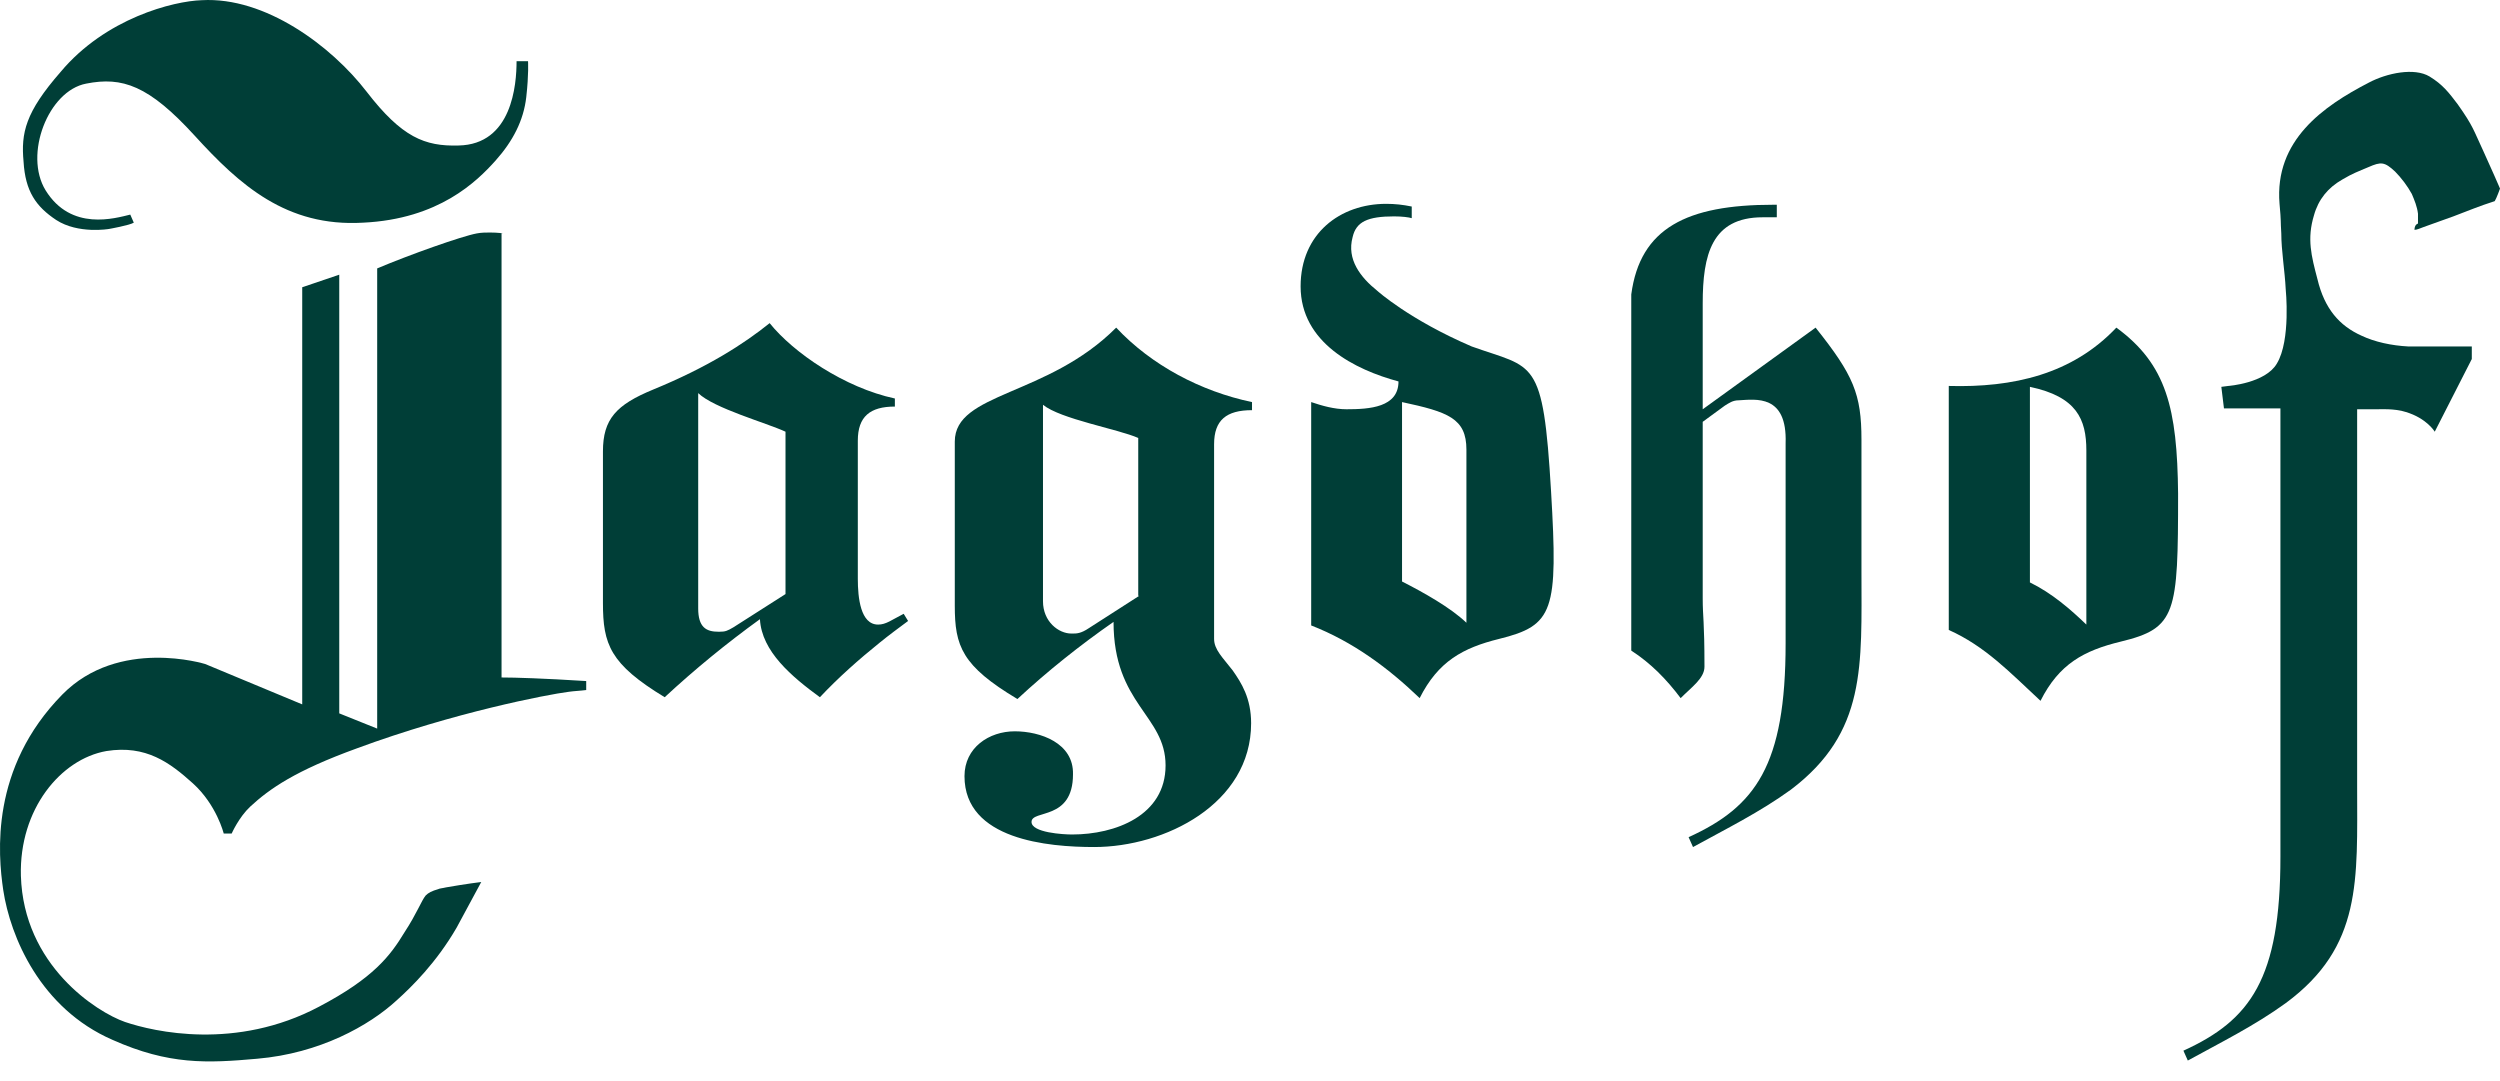 <svg width="118" height="51" viewBox="0 0 118 51" fill="none" xmlns="http://www.w3.org/2000/svg">
<g id="Logo">
<g id="Group 196">
<g id="Group 195">
<path id="Vector" d="M2.652 10.383C3.693 11.06 5.15 10.806 5.15 10.806C5.15 10.806 6.107 10.637 6.315 10.51L6.149 10.129C5.441 10.298 3.36 10.933 2.153 8.985C1.112 7.292 2.278 4.285 4.067 3.947C5.774 3.608 7.023 4.031 9.188 6.402C11.311 8.731 13.517 10.721 17.138 10.51C20.718 10.34 22.508 8.562 23.383 7.588C24.215 6.656 24.715 5.683 24.84 4.582C24.964 3.481 24.923 2.888 24.923 2.888H24.382C24.382 3.989 24.173 6.826 21.634 6.868C20.052 6.911 18.97 6.487 17.305 4.328C15.64 2.168 12.518 -0.161 9.521 0.009C8.189 0.051 4.983 0.856 2.86 3.396C1.195 5.301 0.987 6.275 1.112 7.63C1.195 9.028 1.695 9.747 2.652 10.383Z" fill="#003E37"/>
<path id="Vector_2" d="M41.447 29.48C40.614 29.48 40.489 28.209 40.489 27.32V20.799C40.489 19.656 41.072 19.19 42.238 19.19V18.809C39.865 18.301 37.45 16.65 36.327 15.252C35.119 16.226 33.413 17.327 30.832 18.386C29.083 19.106 28.459 19.783 28.459 21.307V28.463C28.459 30.411 28.792 31.343 31.373 32.909C32.788 31.597 34.287 30.369 35.869 29.225C35.952 30.75 37.367 31.935 38.699 32.909C39.574 31.978 40.531 31.131 41.53 30.326C41.946 29.988 42.404 29.649 42.862 29.31L42.654 28.971C42.071 29.268 41.821 29.48 41.447 29.48ZM37.076 28.04L34.62 29.607C34.328 29.776 34.245 29.818 33.954 29.818H33.912C33.329 29.818 32.955 29.607 32.955 28.717V18.555C33.704 19.275 36.16 19.952 37.076 20.376V28.04Z" fill="#003E37"/>
<path id="Vector_3" d="M45.066 20.842V28.59C45.066 30.496 45.399 31.427 48.022 32.994C49.437 31.681 50.977 30.453 52.559 29.353C52.559 33.248 55.015 33.756 55.015 36.127C55.015 38.499 52.643 39.388 50.603 39.388C50.187 39.388 48.688 39.303 48.688 38.795C48.688 38.202 50.645 38.753 50.645 36.551C50.686 35.069 49.104 34.518 47.897 34.518C46.69 34.518 45.524 35.281 45.524 36.636C45.524 39.642 49.479 39.98 51.644 39.98C54.974 39.98 59.053 37.948 59.053 34.137C59.053 32.952 58.595 32.232 58.179 31.639C57.721 31.046 57.305 30.665 57.305 30.157V20.969C57.305 19.826 57.888 19.36 59.095 19.36V18.979C56.68 18.471 54.349 17.243 52.684 15.464C49.437 18.725 45.066 18.513 45.066 20.842ZM53.767 28.125L51.394 29.649C51.019 29.903 50.811 29.903 50.645 29.903H50.561C49.978 29.903 49.229 29.353 49.229 28.379V19.106C50.062 19.783 52.767 20.249 53.725 20.672V28.125H53.767Z" fill="#003E37"/>
<path id="Vector_4" d="M69.464 16.353C66.509 15.083 65.01 13.728 65.01 13.728C64.219 13.093 63.553 12.246 63.845 11.187C64.011 10.467 64.552 10.213 65.801 10.213C66.176 10.213 66.509 10.256 66.634 10.298V9.748C66.217 9.663 65.843 9.621 65.427 9.621C63.262 9.621 61.389 11.018 61.389 13.516C61.389 16.184 63.97 17.454 66.009 18.004C66.009 19.232 64.636 19.317 63.553 19.317C62.971 19.317 62.388 19.148 61.888 18.978V29.521C63.845 30.284 65.51 31.512 67.008 32.951C67.882 31.215 69.048 30.58 70.755 30.157C73.336 29.521 73.544 28.844 73.211 23.212C72.836 16.819 72.42 17.412 69.464 16.353ZM69.215 29.394C68.465 28.675 67.175 27.955 66.176 27.447V18.978C68.34 19.444 69.215 19.74 69.215 21.222V29.394Z" fill="#003E37"/>
<path id="Vector_5" d="M87.861 26.939V20.757C87.861 18.598 87.486 17.709 85.696 15.464L80.368 19.318V14.321C80.368 12.035 80.784 10.256 83.198 10.256H83.865V9.664H83.698C79.619 9.664 77.412 10.764 76.996 13.898V30.708C77.912 31.3 78.661 32.063 79.327 32.952C79.827 32.444 80.451 32.02 80.451 31.47C80.451 29.268 80.368 29.141 80.368 28.252V19.91L81.409 19.148C81.617 19.021 81.783 18.894 82.075 18.894C82.865 18.852 84.364 18.598 84.281 20.927V30.369C84.281 36.127 82.865 38.075 79.702 39.515L79.91 39.981C81.45 39.134 83.074 38.329 84.531 37.271C88.111 34.561 87.861 31.427 87.861 26.939Z" fill="#003E37"/>
<path id="Vector_6" d="M99.892 15.464C97.81 17.666 95.021 18.301 91.982 18.217V29.734C93.689 30.496 94.855 31.724 96.312 33.079C97.186 31.343 98.351 30.708 100.1 30.284C102.722 29.649 102.806 28.971 102.806 23.298C102.764 19.275 102.264 17.2 99.892 15.464ZM98.476 29.48C97.727 28.76 96.853 27.998 95.812 27.49V18.259C98.018 18.725 98.476 19.783 98.476 21.265V29.48Z" fill="#003E37"/>
<path id="Vector_7" d="M23.756 11.017C23.756 11.017 23.506 10.975 23.132 10.975C22.965 10.975 22.715 10.975 22.507 11.017C21.8 11.145 19.302 12.034 17.803 12.669V34.39L16.013 33.671V12.965L14.265 13.558V33.247L9.686 31.342C9.686 31.342 5.607 30.072 2.942 32.781C-0.471 36.253 -0.096 40.318 0.153 42.012C0.486 44.214 1.902 47.601 5.315 49.083C7.979 50.269 9.769 50.184 12.142 49.972C15.098 49.718 17.429 48.406 18.719 47.22C19.427 46.585 20.592 45.442 21.55 43.79L22.715 41.631C22.715 41.631 22.008 41.716 21.05 41.885C20.884 41.927 20.759 41.927 20.676 41.97C20.384 42.054 20.218 42.139 20.093 42.266C19.885 42.52 19.677 43.113 19.094 44.002C18.428 45.103 17.637 46.161 15.056 47.517C11.143 49.591 7.272 48.702 5.898 48.236C4.566 47.77 1.111 45.569 0.986 41.334C0.903 38.201 2.859 35.83 5.024 35.449C6.897 35.153 8.021 35.999 9.103 36.973C10.227 37.989 10.56 39.344 10.56 39.344H10.935C10.935 39.344 11.268 38.582 11.809 38.074C12.725 37.227 13.932 36.38 16.846 35.322C21.425 33.628 25.837 32.781 26.837 32.654C27.128 32.612 27.336 32.612 27.669 32.57V32.146C25.671 32.019 24.297 31.977 23.673 31.977V11.017H23.756Z" fill="#003E37"/>
<path id="Vector_8" d="M113.963 10.849C114.088 10.849 114.254 10.764 114.379 10.722C114.837 10.552 115.337 10.383 115.795 10.214C116.585 9.917 116.96 9.748 117.751 9.494C117.834 9.367 118.001 8.901 118.001 8.901C118.001 8.901 117.543 7.842 117.21 7.123C116.752 6.149 116.752 5.979 116.003 4.921C115.586 4.37 115.295 3.989 114.671 3.608C113.963 3.185 112.673 3.439 111.798 3.905C109.675 5.006 107.344 6.615 107.594 9.621C107.677 10.51 107.636 10.383 107.677 11.018C107.677 11.823 107.844 12.796 107.885 13.643C107.885 13.643 108.135 16.057 107.469 17.158C106.928 18.089 105.18 18.216 105.18 18.216L104.847 18.259L104.971 19.275H107.636V40.446C107.636 46.205 106.22 48.152 103.057 49.592L103.265 50.058C104.805 49.211 106.428 48.406 107.885 47.348C111.507 44.68 111.257 41.547 111.257 37.101V19.317H112.256C112.256 19.317 113.047 19.275 113.547 19.444C114.546 19.741 114.92 20.376 114.92 20.376L116.669 16.946V16.353H113.672C112.881 16.311 112.09 16.142 111.465 15.845C110.425 15.379 109.717 14.575 109.384 13.178C109.093 12.077 108.884 11.272 109.217 10.171C109.426 9.409 109.884 8.859 110.55 8.478C111.049 8.181 111.299 8.097 111.798 7.885C112.381 7.631 112.548 7.631 113.047 8.097C113.339 8.393 113.63 8.774 113.838 9.155C113.963 9.451 114.088 9.748 114.129 10.087V10.552C114.005 10.595 113.963 10.722 113.963 10.849Z" fill="#003E37"/>
</g>
</g>
</g>
</svg>